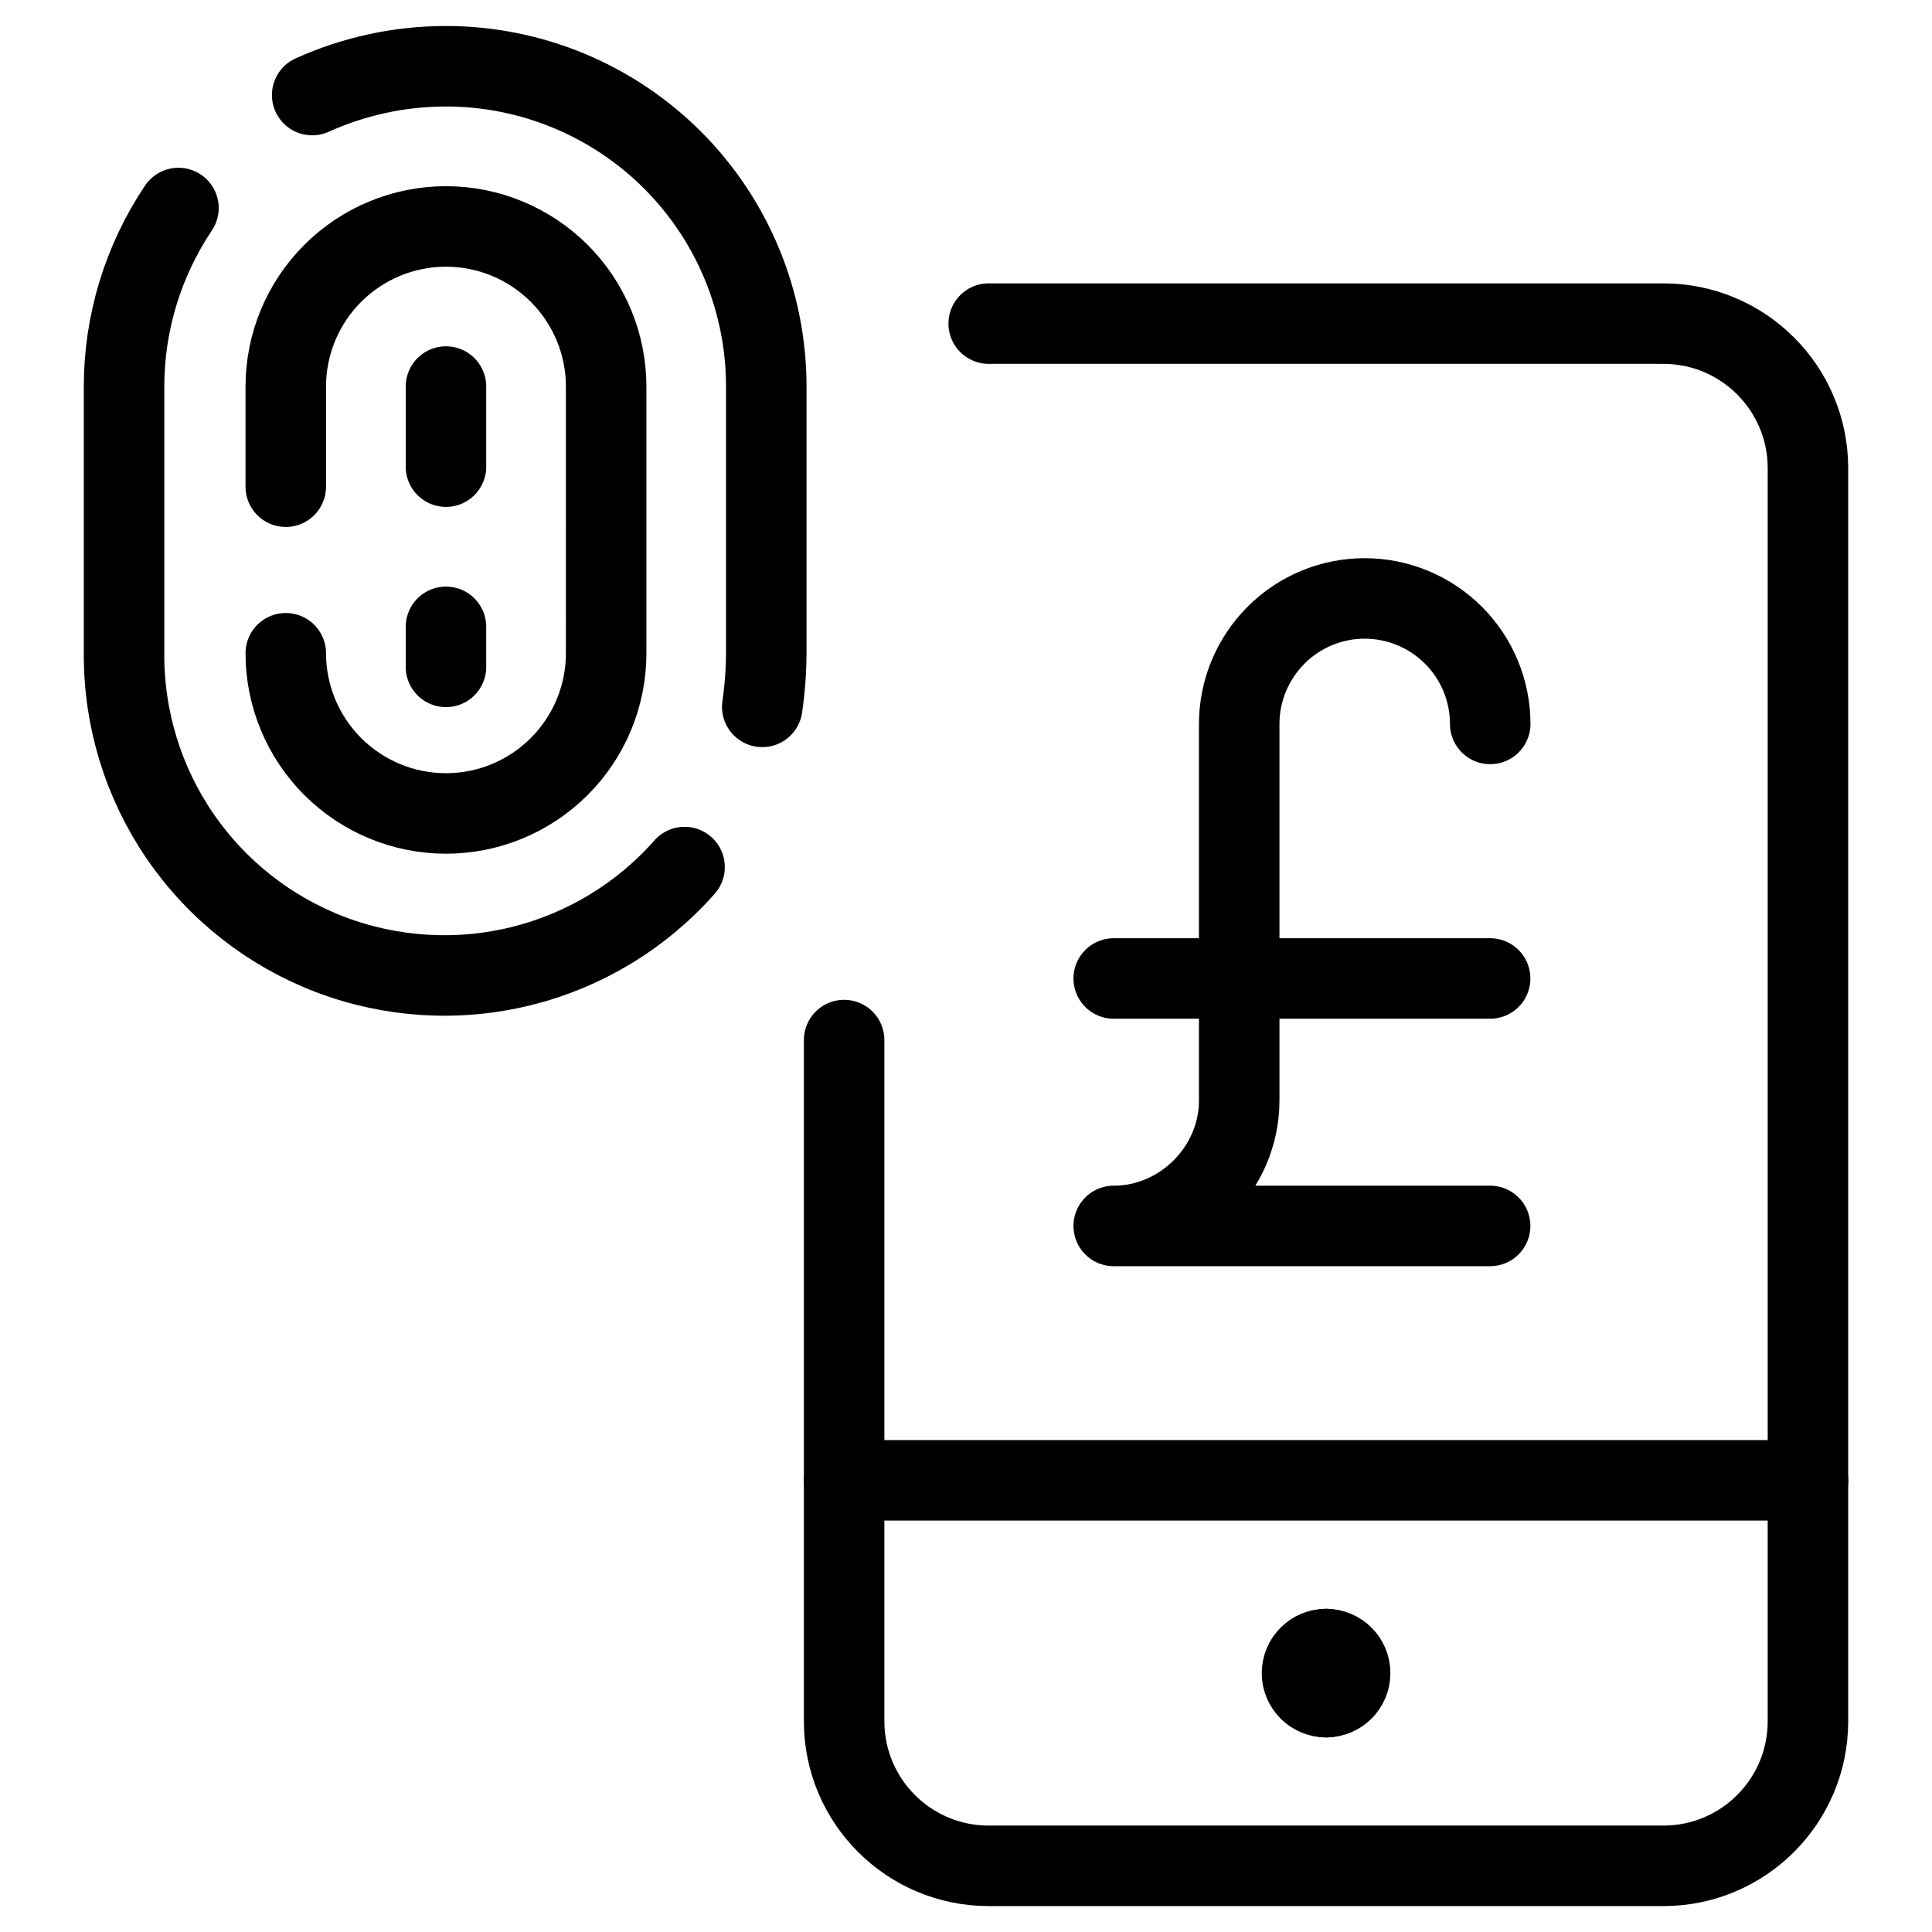 <svg xmlns="http://www.w3.org/2000/svg" fill="none" viewBox="0 0 24 24"><path stroke="#000000" stroke-linecap="round" stroke-linejoin="round" d="M3.878 1.181C4.401 0.945 4.967 0.823 5.54 0.823c1.055 0 2.067 0.419 2.814 1.165 0.746 0.746 1.165 1.758 1.165 2.814v3.313c-0.001 0.223 -0.018 0.446 -0.05 0.666" stroke-width="1"></path><path stroke="#000000" stroke-linecap="round" stroke-linejoin="round" d="M8.504 10.771c-0.536 0.608 -1.245 1.037 -2.031 1.231 -0.787 0.194 -1.614 0.143 -2.371 -0.145 -0.757 -0.289 -1.408 -0.802 -1.866 -1.471 -0.458 -0.669 -0.7 -1.461 -0.695 -2.272V4.802c0 -0.79 0.236 -1.562 0.676 -2.218" stroke-width="1"></path><path stroke="#000000" stroke-linecap="round" stroke-linejoin="round" d="M3.55 8.115c0 0.528 0.21 1.034 0.583 1.407 0.373 0.373 0.879 0.583 1.407 0.583 0.528 0 1.034 -0.21 1.407 -0.583 0.373 -0.373 0.583 -0.879 0.583 -1.407V4.803c0 -0.528 -0.21 -1.034 -0.583 -1.407 -0.373 -0.373 -0.879 -0.583 -1.407 -0.583 -0.528 0 -1.034 0.21 -1.407 0.583 -0.373 0.373 -0.583 0.879 -0.583 1.407v1.243" stroke-width="1"></path><path stroke="#000000" stroke-linecap="round" stroke-linejoin="round" d="M5.54 4.802v0.995" stroke-width="1"></path><path stroke="#000000" stroke-linecap="round" stroke-linejoin="round" d="M5.54 7.787v0.497" stroke-width="1"></path><path stroke="#000000" stroke-linecap="round" stroke-linejoin="round" d="M12.282 4.02h8.381c0.992 0 1.796 0.804 1.796 1.796l0 5.131 0 10.435c0 0.992 -0.804 1.796 -1.796 1.796h-8.381c-0.992 0 -1.796 -0.804 -1.796 -1.796v-8.462" stroke-width="1"></path><path stroke="#000000" stroke-linecap="round" stroke-linejoin="round" d="M10.486 18.389h11.974" stroke-width="1"></path><path stroke="#000000" stroke-linecap="round" stroke-linejoin="round" d="M16.473 21.083c-0.165 0 -0.299 -0.134 -0.299 -0.299s0.134 -0.299 0.299 -0.299" stroke-width="1"></path><path stroke="#000000" stroke-linecap="round" stroke-linejoin="round" d="M16.473 21.083c0.165 0 0.299 -0.134 0.299 -0.299s-0.134 -0.299 -0.299 -0.299" stroke-width="1"></path><path stroke="#000000" stroke-linecap="round" stroke-linejoin="round" d="M18.512 8.993c0 -0.413 -0.164 -0.81 -0.457 -1.102 -0.292 -0.292 -0.689 -0.457 -1.102 -0.457 -0.413 0 -0.81 0.164 -1.102 0.457s-0.457 0.689 -0.457 1.102v4.677c0 0.849 -0.71 1.559 -1.559 1.559h4.676" stroke-width="1"></path><path stroke="#000000" stroke-linecap="round" stroke-linejoin="round" d="M13.835 12.155h4.676" stroke-width="1"></path></svg>